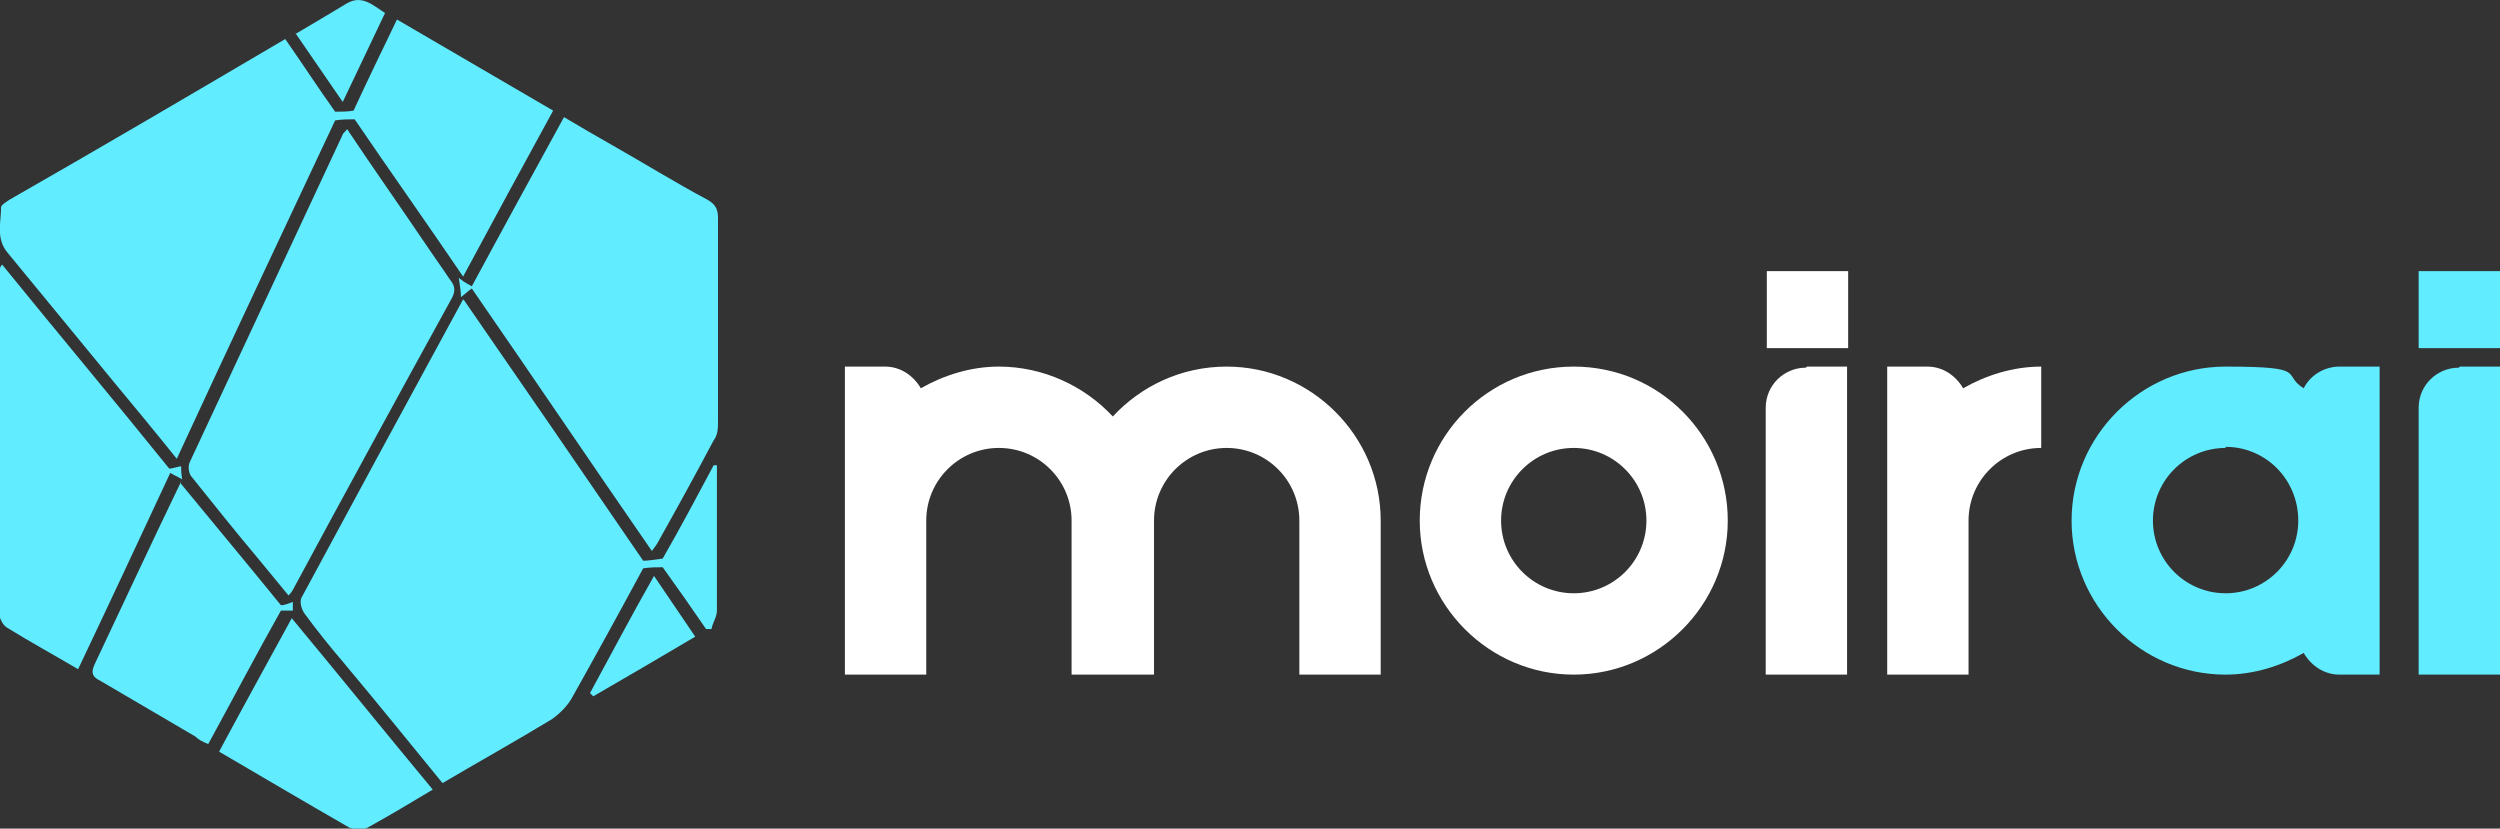 <?xml version="1.0" encoding="UTF-8"?>
<svg id="Layer_1" data-name="Layer 1" xmlns="http://www.w3.org/2000/svg" width="230.5" height="76.4" version="1.1" viewBox="0 0 230.5 76.4">
  <rect x="0" y="0" width="230.5" height="76.4" fill="#333333" stroke="none"/>
  <defs>
    <style>
      .cls-1 {
        fill: #61ecff;
      }

      .cls-1, .cls-2 {
        stroke-width: 0px;
      }

      .cls-2 {
        fill: #fff;
      }
    </style>
  </defs>
  <g>
    <path class="cls-1" d="M26.3,3.6c1.6,2.3,3.1,4.6,4.6,6.7.6,0,1.1,0,1.7-.1,1.2-2.6,2.6-5.5,4-8.4,4.8,2.8,9.6,5.6,14.4,8.4-2.8,5.1-5.5,10.1-8.3,15.3-3.4-5-6.8-9.8-10-14.5-.6,0-1.1,0-1.8.1-4.8,10.2-9.7,20.6-14.6,31.2-2-2.5-4-4.9-5.9-7.2-3.2-3.9-6.5-7.9-9.7-11.8-1.1-1.3-.6-2.8-.6-4.2,0-.2.5-.5.8-.7C9.3,13.6,17.8,8.6,26.3,3.6Z"/>
    <path class="cls-1" d="M42.8,27.7c5.6,8.1,11.1,16.1,16.5,24,.5,0,1-.1,1.8-.2,1.5-2.6,3.1-5.6,4.7-8.6,0,0,.2,0,.3,0,0,.8,0,1.7,0,2.5,0,3.6,0,7.3,0,10.9,0,.6-.4,1.1-.5,1.7-.2,0-.3,0-.5,0-1.3-1.9-2.7-3.9-4-5.7-.6,0-1.1,0-1.8.1-2.1,3.9-4.3,7.9-6.6,12-.4.7-1.1,1.4-1.8,1.9-3.3,2-6.7,3.9-10.1,5.9-3.1-3.8-6.1-7.5-9.2-11.2-1.2-1.4-2.4-2.9-3.5-4.4-.3-.4-.5-1.1-.3-1.5,4.9-9.1,9.9-18.3,14.9-27.5Z"/>
    <path class="cls-1" d="M42.4,25.7c.5.4.8.5,1.1.7,2.8-5.2,5.6-10.3,8.5-15.6,1.5.9,2.9,1.7,4.3,2.5,3,1.7,5.9,3.5,8.9,5.1.7.4,1,.8,1,1.7,0,6.2,0,12.5,0,18.7,0,.6,0,1.3-.4,1.8-1.7,3.2-3.4,6.3-5.2,9.5-.1.2-.3.4-.5.7-5.6-8.1-11-16.1-16.6-24.2-.3.2-.5.4-1,.8,0-.6-.1-1-.2-1.8Z"/>
    <path class="cls-1" d="M32,11.9c2.4,3.6,4.8,7,7.1,10.4.8,1.2,1.6,2.3,2.4,3.5.5.6.5,1.1.1,1.8-4.9,8.9-9.7,17.7-14.5,26.6-.1.2-.2.4-.5.7-1-1.2-1.9-2.3-2.8-3.4-2.1-2.5-4.1-5-6.1-7.5-.3-.3-.4-1-.2-1.4,4.7-10.1,9.4-20.1,14.1-30.2,0-.1.2-.2.4-.5Z"/>
    <path class="cls-1" d="M.2,24.4c5.2,6.4,10.4,12.6,15.4,18.8.4,0,.8-.2,1.1-.2,0,.3,0,.6.1,1.2-.5-.3-.8-.4-1.1-.6-2.8,6-5.6,12-8.5,18.1-2.2-1.3-4.4-2.5-6.5-3.8-.4-.2-.7-.8-.8-1.3,0-10.5,0-21,0-31.4,0-.2,0-.3.2-.7Z"/>
    <path class="cls-1" d="M16.6,44.5c3.2,3.9,6.3,7.6,9.3,11.3.4,0,.8-.2,1.1-.3,0,.3,0,.5,0,.8h-1.1c-2.2,3.9-4.4,8.1-6.7,12.3-.5-.2-.9-.4-1.2-.7-2.9-1.7-5.8-3.4-8.7-5.1-.6-.3-1-.6-.6-1.5,2.6-5.5,5.2-11.1,8-16.9Z"/>
    <path class="cls-1" d="M39.9,72.8c-2,1.2-4,2.4-6,3.5-.4.2-1.2.2-1.7,0-4-2.3-7.9-4.6-12-7,2.2-4.1,4.4-8.1,6.7-12.3,4.4,5.3,8.6,10.5,13,15.8Z"/>
    <path class="cls-1" d="M54.4,63.9c1.9-3.5,3.8-7.1,5.9-10.8,1.3,1.9,2.5,3.7,3.8,5.6-3.2,1.9-6.3,3.7-9.4,5.5,0,0-.2-.2-.3-.3Z"/>
    <path class="cls-1" d="M27.3,3.1c1.7-1,3.2-1.9,4.7-2.8,1.4-.8,2.4.2,3.5.9-1.3,2.7-2.5,5.3-3.9,8.2-1.5-2.2-2.9-4.2-4.4-6.4Z"/>
  </g>
  <g>
    <path class="cls-2" d="M106.3,62.2h-7.5v-14.2c0-3.7-3-6.7-6.7-6.7s-6.7,3-6.7,6.7v14.2h-7.5v-28.4h3.7c1.4,0,2.6.8,3.3,2,2.1-1.2,4.6-2,7.2-2,4.1,0,7.9,1.8,10.5,4.6,2.6-2.8,6.3-4.6,10.5-4.6,7.8,0,14.2,6.4,14.2,14.2h0v14.2h-7.5v-14.2c0-3.7-3-6.7-6.7-6.7-3.7,0-6.7,3-6.7,6.7v14.2Z"/>
    <path class="cls-2" d="M159.3,48c0,7.8-6.4,14.2-14.2,14.2s-14.2-6.4-14.2-14.2,6.3-14.2,14.2-14.2,14.2,6.4,14.2,14.2ZM151.8,48c0-3.7-3-6.7-6.7-6.7s-6.7,3-6.7,6.7,3,6.7,6.7,6.7,6.7-3,6.7-6.7Z"/>
    <path class="cls-2" d="M166.6,33.8h3.7v28.4h-7.5v-24.6c0-2.1,1.7-3.7,3.7-3.7ZM170.4,25v7.1h-7.5v-7.1h7.5Z"/>
    <path class="cls-2" d="M174,33.8h3.7c1.4,0,2.6.8,3.3,2,2.1-1.2,4.6-2,7.2-2v7.5c-3.7,0-6.7,3-6.7,6.7v14.2h-7.5v-28.4Z"/>
    <path class="cls-1" d="M219.4,33.8v28.4h-3.7c-1.4,0-2.6-.8-3.3-2-2.1,1.2-4.6,2-7.2,2-7.8,0-14.2-6.4-14.2-14.2s6.4-14.2,14.2-14.2,5.1.7,7.2,2c.6-1.2,1.9-2,3.3-2h3.7ZM205.2,41.3c-3.7,0-6.7,3-6.7,6.7s3,6.7,6.7,6.7,6.7-3,6.7-6.7h0c0-3.8-3-6.8-6.7-6.8Z"/>
    <path class="cls-1" d="M226.8,33.8h3.7v28.4h-7.5v-24.6c0-2.1,1.7-3.7,3.7-3.7ZM230.5,25v7.1h-7.5v-7.1h7.5Z"/>
  </g>
</svg>